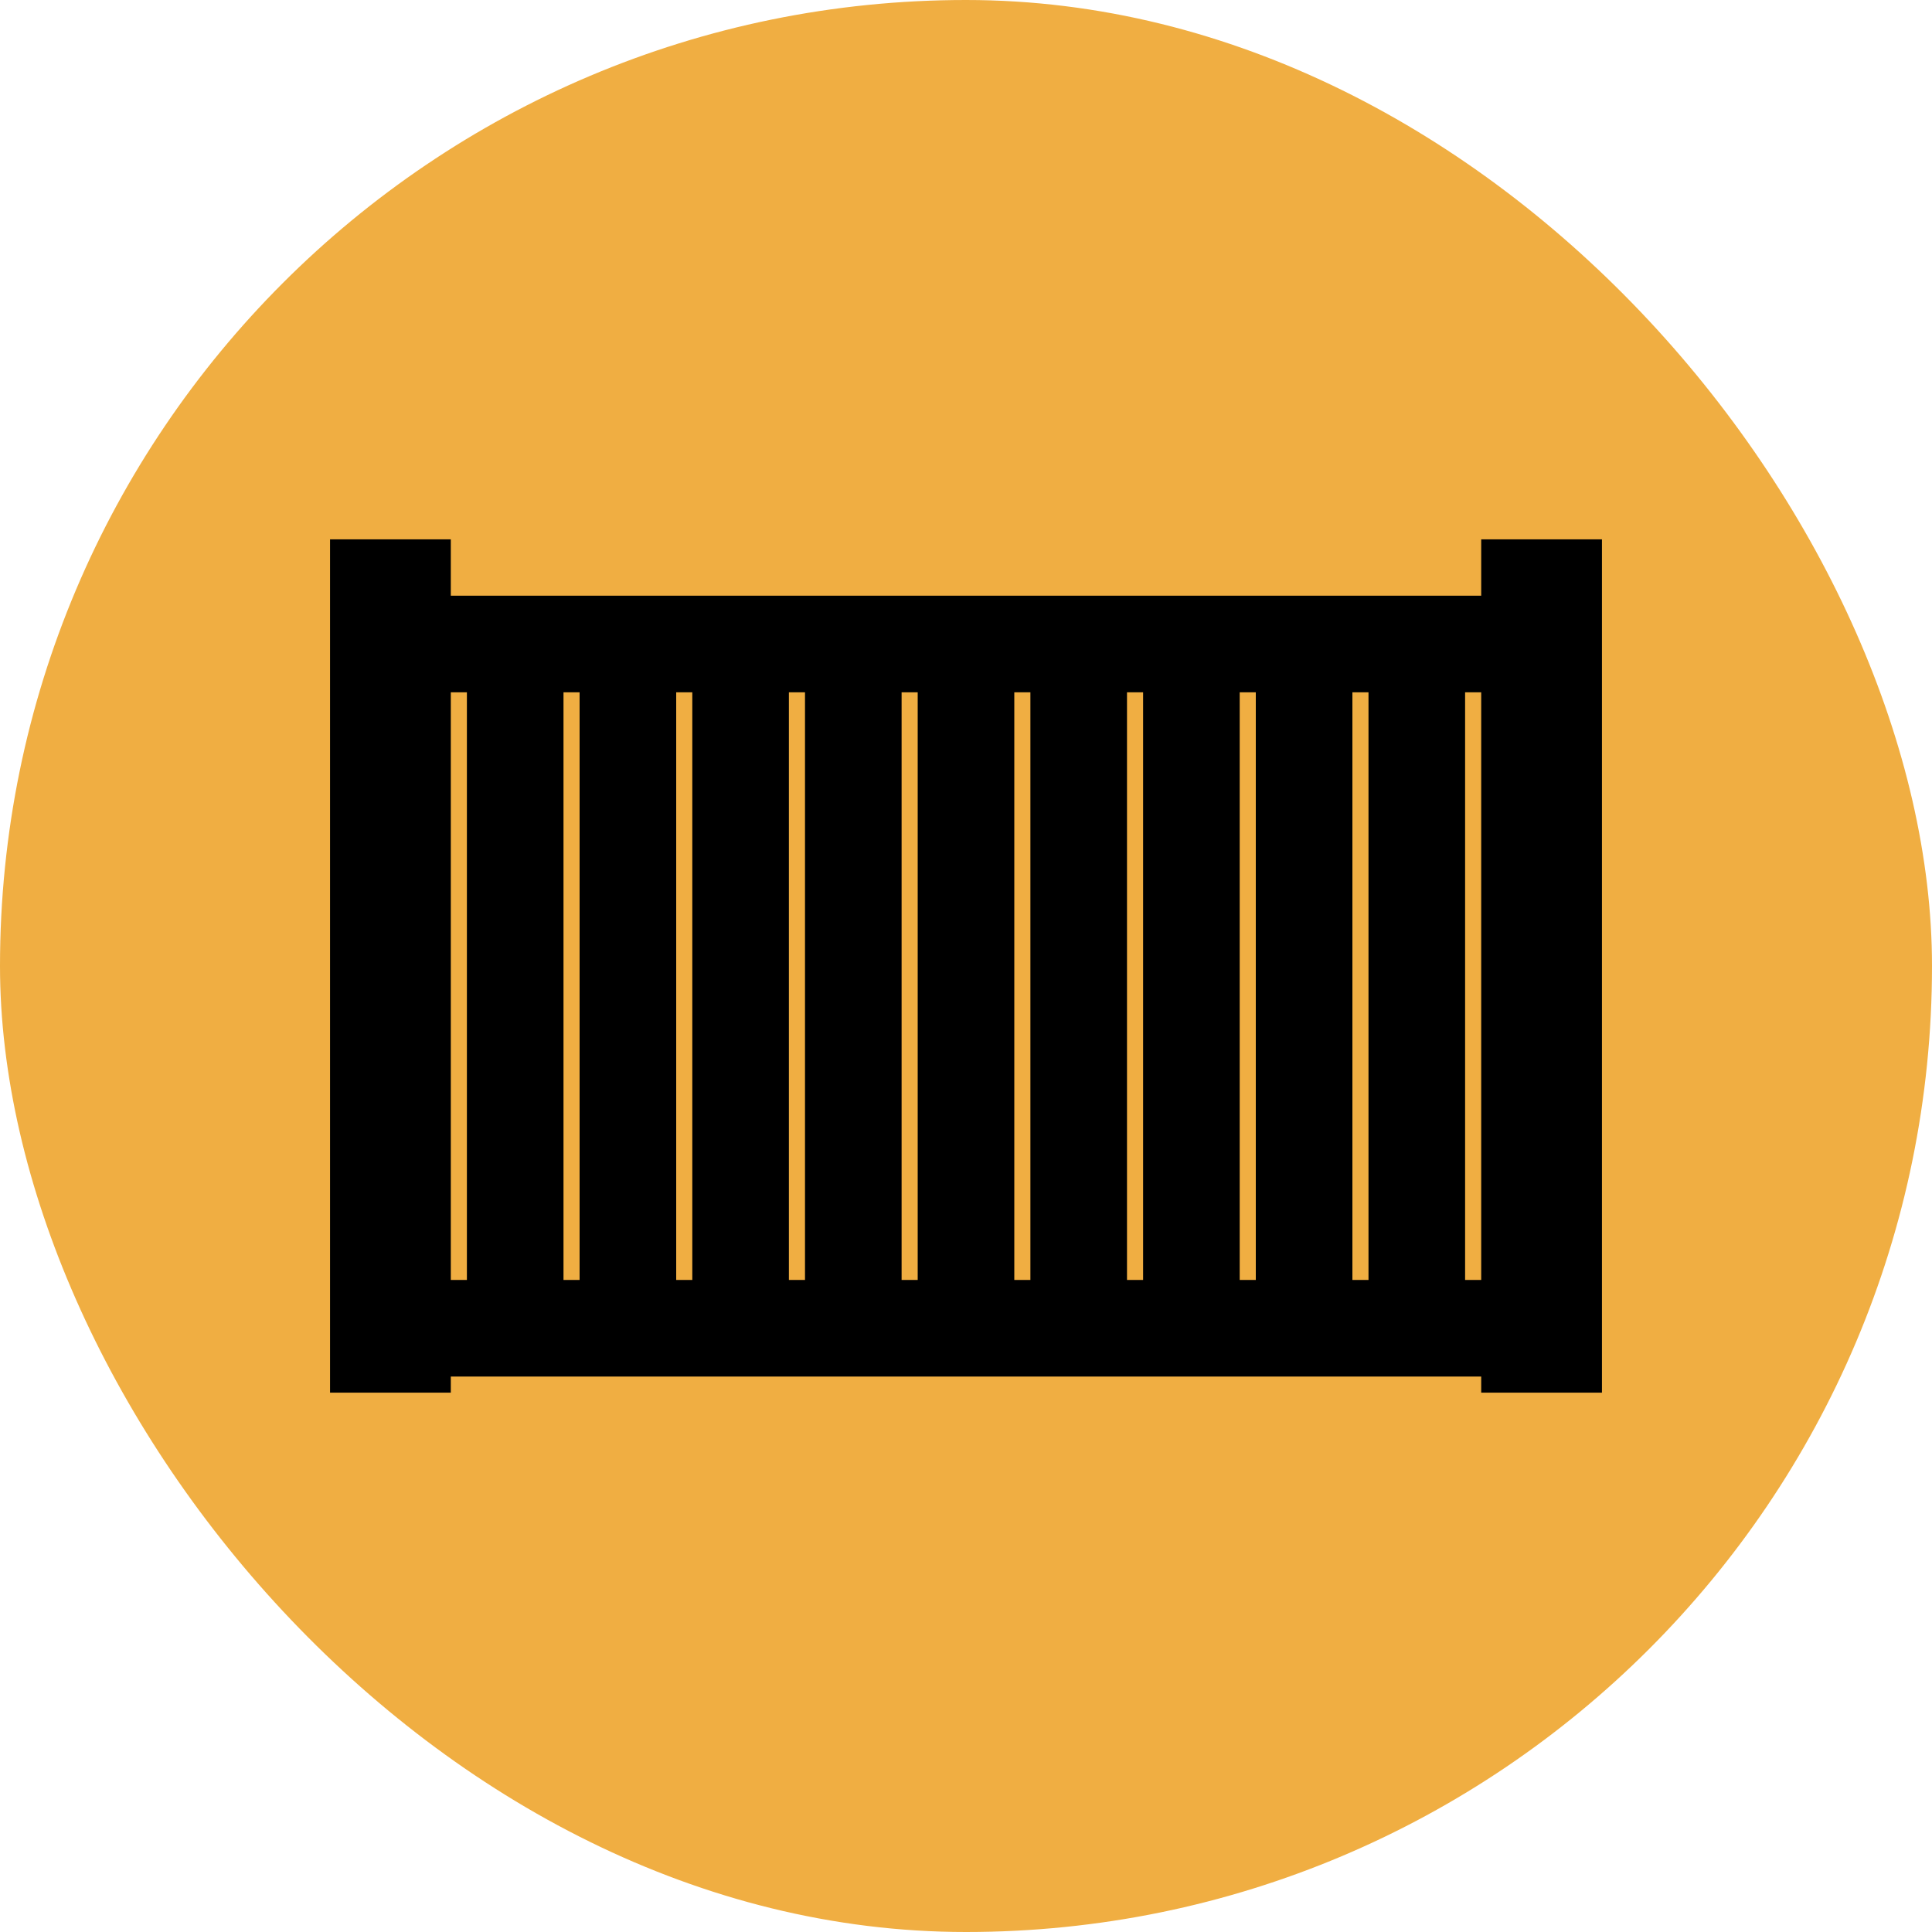 <?xml version="1.0" encoding="UTF-8"?>
<svg xmlns="http://www.w3.org/2000/svg" width="240" height="240" viewBox="0 0 240 240" fill="none">
  <rect width="240" height="240" rx="120" fill="#F0AE42"></rect>
  <path fill-rule="evenodd" clip-rule="evenodd" d="M41 67H56V74L184 74V67H199V173H184V171H56V173H41V67ZM184 159V86H182L182 159H184ZM56 159V86H58L58 159H56ZM70 159H72L72 86H70L70 159ZM84 159H86L86 86H84L84 159ZM98 159H100L100 86H98L98 159ZM112 159H114L114 86H112L112 159ZM126 159H128V86H126L126 159ZM140 159H142V86H140L140 159ZM154 159H156V86H154L154 159ZM168 159H170V86H168L168 159Z" fill="black"></path>
</svg>
